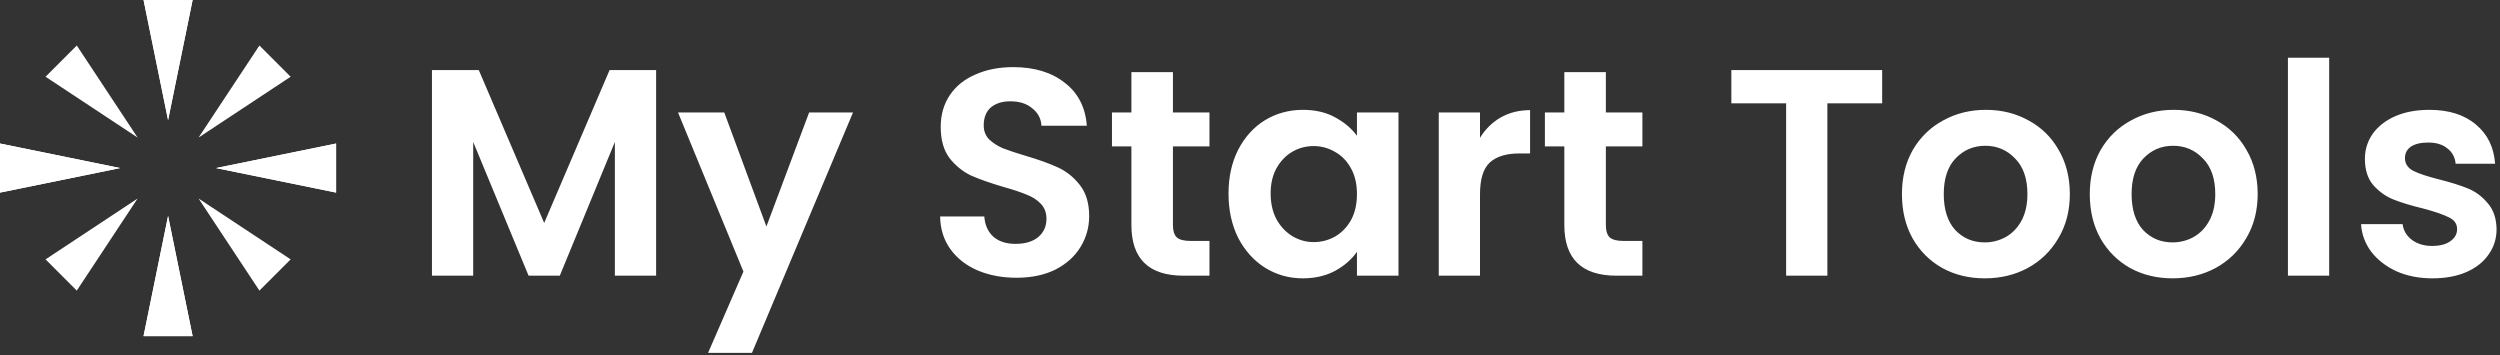<svg width="662" height="94" viewBox="0 0 662 94" fill="none" xmlns="http://www.w3.org/2000/svg">
<rect x="0" y="0" width="662" height="94" fill="#333333" stroke="none"/>
<path d="M89 51.004V38.01L57.191 44.507L89 51.004ZM0 38.01V51.004L31.808 44.507L0 38.01Z" fill="white"/>
<path d="M89 50.997V38.003L57.191 44.5L89 50.997ZM0 38.003V50.997L31.808 44.5L0 38.003ZM38.003 89H50.997L44.5 57.192L38.003 89ZM50.997 0H38.003L44.5 31.808L50.997 0Z" fill="white"/>
<path d="M38.016 89H51.01L44.513 57.192L38.016 89ZM51.01 0H38.016L44.513 31.808L51.01 0ZM68.694 76.95L76.962 68.681L52.585 52.572L68.694 76.95ZM20.332 12.05L12.062 20.319L36.431 36.42L20.332 12.05ZM12.063 68.681L20.331 76.95L36.432 52.573L12.063 68.681ZM76.962 20.319L68.694 12.05L52.585 36.42L76.962 20.319Z" fill="white"/>
<path d="M173.74 18.556V73H162.82V37.588L148.234 73H139.966L125.302 37.588V73H114.382V18.556H126.784L144.1 59.038L161.416 18.556H173.74ZM225.876 29.788L199.122 93.436H187.5L196.86 71.908L179.544 29.788H191.79L202.944 59.974L214.254 29.788H225.876ZM269.147 73.546C265.351 73.546 261.919 72.896 258.851 71.596C255.835 70.296 253.443 68.424 251.675 65.98C249.907 63.536 248.997 60.65 248.945 57.322H260.645C260.801 59.558 261.581 61.326 262.985 62.626C264.441 63.926 266.417 64.576 268.913 64.576C271.461 64.576 273.463 63.978 274.919 62.782C276.375 61.534 277.103 59.922 277.103 57.946C277.103 56.334 276.609 55.008 275.621 53.968C274.633 52.928 273.385 52.122 271.877 51.55C270.421 50.926 268.393 50.25 265.793 49.522C262.257 48.482 259.371 47.468 257.135 46.48C254.951 45.44 253.053 43.906 251.441 41.878C249.881 39.798 249.101 37.042 249.101 33.61C249.101 30.386 249.907 27.578 251.519 25.186C253.131 22.794 255.393 20.974 258.305 19.726C261.217 18.426 264.545 17.776 268.289 17.776C273.905 17.776 278.455 19.154 281.939 21.91C285.475 24.614 287.425 28.41 287.789 33.298H275.777C275.673 31.426 274.867 29.892 273.359 28.696C271.903 27.448 269.953 26.824 267.509 26.824C265.377 26.824 263.661 27.37 262.361 28.462C261.113 29.554 260.489 31.14 260.489 33.22C260.489 34.676 260.957 35.898 261.893 36.886C262.881 37.822 264.077 38.602 265.481 39.226C266.937 39.798 268.965 40.474 271.565 41.254C275.101 42.294 277.987 43.334 280.223 44.374C282.459 45.414 284.383 46.974 285.995 49.054C287.607 51.134 288.413 53.864 288.413 57.244C288.413 60.156 287.659 62.86 286.151 65.356C284.643 67.852 282.433 69.854 279.521 71.362C276.609 72.818 273.151 73.546 269.147 73.546ZM310.594 38.758V59.662C310.594 61.118 310.932 62.184 311.608 62.86C312.336 63.484 313.532 63.796 315.196 63.796H320.266V73H313.402C304.198 73 299.596 68.528 299.596 59.584V38.758H294.448V29.788H299.596V19.102H310.594V29.788H320.266V38.758H310.594ZM325.312 51.238C325.312 46.87 326.17 42.996 327.886 39.616C329.654 36.236 332.02 33.636 334.984 31.816C338 29.996 341.354 29.086 345.046 29.086C348.27 29.086 351.078 29.736 353.47 31.036C355.914 32.336 357.864 33.974 359.32 35.95V29.788H370.318V73H359.32V66.682C357.916 68.71 355.966 70.4 353.47 71.752C351.026 73.052 348.192 73.702 344.968 73.702C341.328 73.702 338 72.766 334.984 70.894C332.02 69.022 329.654 66.396 327.886 63.016C326.17 59.584 325.312 55.658 325.312 51.238ZM359.32 51.394C359.32 48.742 358.8 46.48 357.76 44.608C356.72 42.684 355.316 41.228 353.548 40.24C351.78 39.2 349.882 38.68 347.854 38.68C345.826 38.68 343.954 39.174 342.238 40.162C340.522 41.15 339.118 42.606 338.026 44.53C336.986 46.402 336.466 48.638 336.466 51.238C336.466 53.838 336.986 56.126 338.026 58.102C339.118 60.026 340.522 61.508 342.238 62.548C344.006 63.588 345.878 64.108 347.854 64.108C349.882 64.108 351.78 63.614 353.548 62.626C355.316 61.586 356.72 60.13 357.76 58.258C358.8 56.334 359.32 54.046 359.32 51.394ZM391.904 36.496C393.308 34.208 395.128 32.414 397.364 31.114C399.652 29.814 402.252 29.164 405.164 29.164V40.63H402.278C398.846 40.63 396.246 41.436 394.478 43.048C392.762 44.66 391.904 47.468 391.904 51.472V73H380.984V29.788H391.904V36.496ZM425.233 38.758V59.662C425.233 61.118 425.571 62.184 426.247 62.86C426.975 63.484 428.171 63.796 429.835 63.796H434.905V73H428.041C418.837 73 414.235 68.528 414.235 59.584V38.758H409.087V29.788H414.235V19.102H425.233V29.788H434.905V38.758H425.233ZM498.395 18.556V27.37H483.887V73H472.967V27.37H458.459V18.556H498.395ZM525.55 73.702C521.39 73.702 517.646 72.792 514.318 70.972C510.99 69.1 508.364 66.474 506.44 63.094C504.568 59.714 503.632 55.814 503.632 51.394C503.632 46.974 504.594 43.074 506.518 39.694C508.494 36.314 511.172 33.714 514.552 31.894C517.932 30.022 521.702 29.086 525.862 29.086C530.022 29.086 533.792 30.022 537.172 31.894C540.552 33.714 543.204 36.314 545.128 39.694C547.104 43.074 548.092 46.974 548.092 51.394C548.092 55.814 547.078 59.714 545.05 63.094C543.074 66.474 540.37 69.1 536.938 70.972C533.558 72.792 529.762 73.702 525.55 73.702ZM525.55 64.186C527.526 64.186 529.372 63.718 531.088 62.782C532.856 61.794 534.26 60.338 535.3 58.414C536.34 56.49 536.86 54.15 536.86 51.394C536.86 47.286 535.768 44.14 533.584 41.956C531.452 39.72 528.826 38.602 525.706 38.602C522.586 38.602 519.96 39.72 517.828 41.956C515.748 44.14 514.708 47.286 514.708 51.394C514.708 55.502 515.722 58.674 517.75 60.91C519.83 63.094 522.43 64.186 525.55 64.186ZM575.291 73.702C571.131 73.702 567.387 72.792 564.059 70.972C560.731 69.1 558.105 66.474 556.181 63.094C554.309 59.714 553.373 55.814 553.373 51.394C553.373 46.974 554.335 43.074 556.259 39.694C558.235 36.314 560.913 33.714 564.293 31.894C567.673 30.022 571.443 29.086 575.603 29.086C579.763 29.086 583.533 30.022 586.913 31.894C590.293 33.714 592.945 36.314 594.869 39.694C596.845 43.074 597.833 46.974 597.833 51.394C597.833 55.814 596.819 59.714 594.791 63.094C592.815 66.474 590.111 69.1 586.679 70.972C583.299 72.792 579.503 73.702 575.291 73.702ZM575.291 64.186C577.267 64.186 579.113 63.718 580.829 62.782C582.597 61.794 584.001 60.338 585.041 58.414C586.081 56.49 586.601 54.15 586.601 51.394C586.601 47.286 585.509 44.14 583.325 41.956C581.193 39.72 578.567 38.602 575.447 38.602C572.327 38.602 569.701 39.72 567.569 41.956C565.489 44.14 564.449 47.286 564.449 51.394C564.449 55.502 565.463 58.674 567.491 60.91C569.571 63.094 572.171 64.186 575.291 64.186ZM616.763 15.28V73H605.843V15.28H616.763ZM644.088 73.702C640.552 73.702 637.38 73.078 634.572 71.83C631.764 70.53 629.528 68.788 627.864 66.604C626.252 64.42 625.368 62.002 625.212 59.35H636.21C636.418 61.014 637.224 62.392 638.628 63.484C640.084 64.576 641.878 65.122 644.01 65.122C646.09 65.122 647.702 64.706 648.846 63.874C650.042 63.042 650.64 61.976 650.64 60.676C650.64 59.272 649.912 58.232 648.456 57.556C647.052 56.828 644.79 56.048 641.67 55.216C638.446 54.436 635.794 53.63 633.714 52.798C631.686 51.966 629.918 50.692 628.41 48.976C626.954 47.26 626.226 44.946 626.226 42.034C626.226 39.642 626.902 37.458 628.254 35.482C629.658 33.506 631.634 31.946 634.182 30.802C636.782 29.658 639.824 29.086 643.308 29.086C648.456 29.086 652.564 30.386 655.632 32.986C658.7 35.534 660.39 38.992 660.702 43.36H650.25C650.094 41.644 649.366 40.292 648.066 39.304C646.818 38.264 645.128 37.744 642.996 37.744C641.02 37.744 639.486 38.108 638.394 38.836C637.354 39.564 636.834 40.578 636.834 41.878C636.834 43.334 637.562 44.452 639.018 45.232C640.474 45.96 642.736 46.714 645.804 47.494C648.924 48.274 651.498 49.08 653.526 49.912C655.554 50.744 657.296 52.044 658.752 53.812C660.26 55.528 661.04 57.816 661.092 60.676C661.092 63.172 660.39 65.408 658.986 67.384C657.634 69.36 655.658 70.92 653.058 72.064C650.51 73.156 647.52 73.702 644.088 73.702Z" fill="white"/>
</svg>
